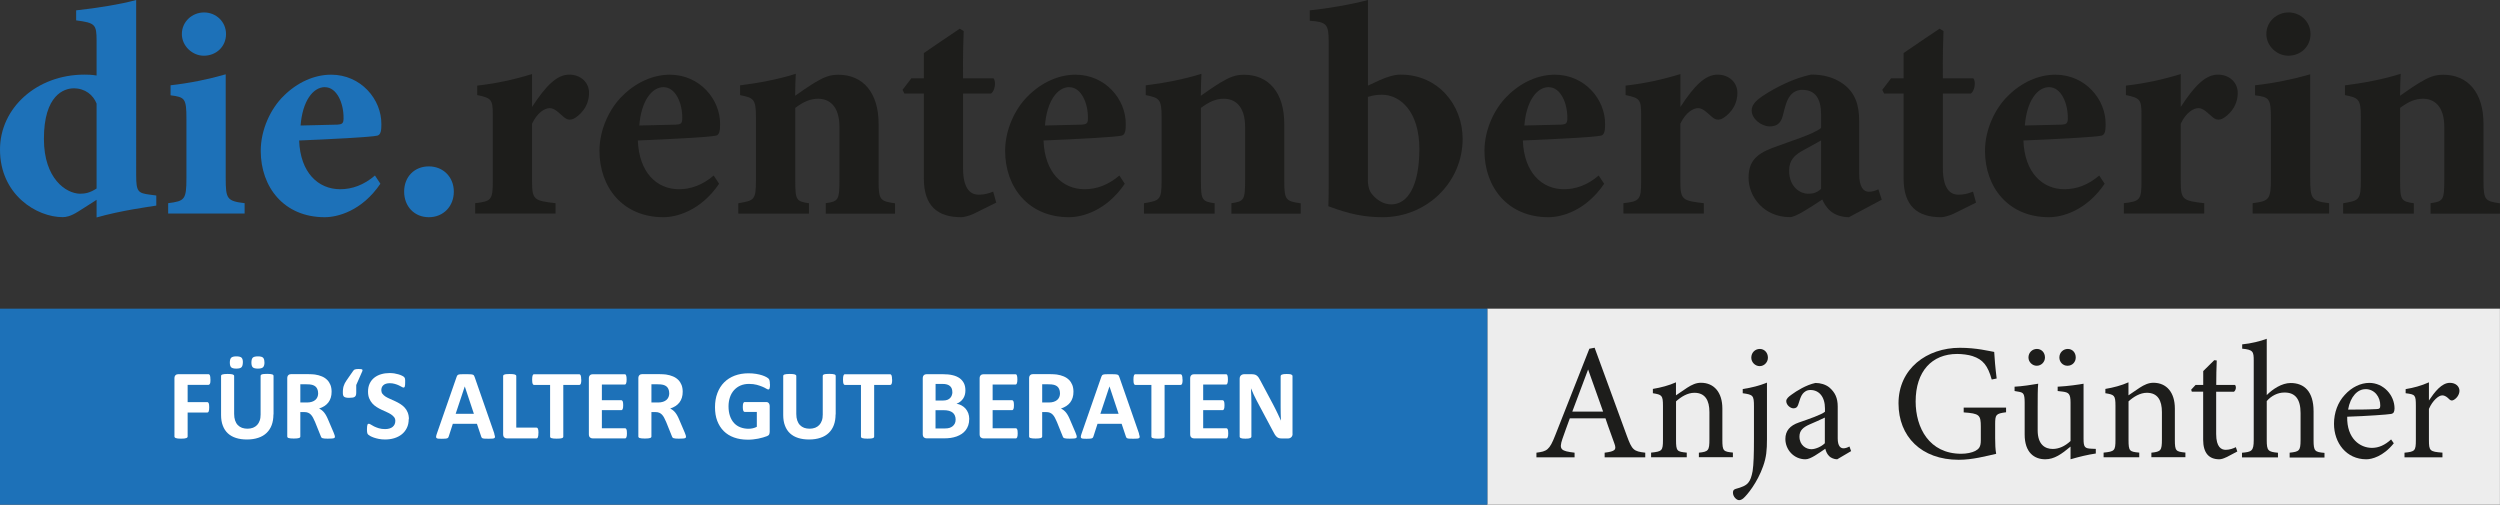 <?xml version="1.0" encoding="UTF-8"?><svg id="Ebene_1" xmlns="http://www.w3.org/2000/svg" viewBox="0 0 393.98 79.53"><rect x="0" y="0" width="393.98" height="79.53" fill="#333333" stroke="none"/><defs><style>.cls-1{fill:#ededed;}.cls-2{fill:#fff;}.cls-3{fill:#1d71b8;}.cls-4{fill:#1d1d1b;}</style></defs><rect class="cls-1" x="234.39" y="48.64" width="159.58" height="30.89"/><g><path class="cls-3" d="M24.63,32.4c-1.15,.19-5.57,.77-9.41,1.87v-2.78c-.86,.58-2.06,1.3-2.93,1.87-1.15,.72-1.87,.86-2.4,.86C5.81,34.23,0,30.72,0,23.57,0,16.99,5.81,11.76,13.3,11.76c.34,0,1.15,0,1.92,.14V6.38c0-2.54-.24-2.78-3.22-3.17V1.63c3.17-.34,7.06-.96,9.46-1.63V27.6c0,2.59,.29,2.83,2.11,3.07l1.06,.14v1.58ZM15.22,16.32c-.53-1.34-1.78-2.4-3.6-2.4-1.49,0-4.7,1.01-4.7,7.97,0,6.29,3.5,8.59,5.66,8.64,.86,0,1.58-.14,2.64-.82v-13.39Z"/><path class="cls-3" d="M26.5,33.65v-1.63c2.59-.34,2.88-.53,2.88-3.94v-9.36c0-3.22-.24-3.41-2.5-3.7v-1.58c3.02-.34,6.05-.96,8.69-1.73V28.08c0,3.26,.19,3.6,2.98,3.94v1.63h-12.05Zm5.62-24.87c-1.82,0-3.46-1.54-3.46-3.41,0-1.97,1.63-3.41,3.5-3.41s3.46,1.44,3.46,3.41-1.54,3.41-3.5,3.41Z"/><path class="cls-3" d="M59.95,28.95c-2.93,4.32-6.77,5.28-8.78,5.28-6.43,0-10.08-4.75-10.08-10.46,0-3.36,1.58-6.67,3.6-8.64,2.16-2.16,4.85-3.36,7.49-3.36,4.7,0,7.97,3.89,7.92,7.82,0,.82-.05,1.63-.62,1.78-.91,.24-7.68,.58-12.34,.77,.19,5.09,3.02,7.68,6.48,7.68,1.87,0,3.74-.67,5.47-2.16l.86,1.3Zm-8.74-15.22c-1.92,0-3.55,2.26-3.84,6.05,1.97-.05,3.79-.1,5.81-.14,.67-.05,.96-.14,.96-.96,.05-2.4-1.06-4.94-2.93-4.94Z"/><path class="cls-3" d="M67.58,34.23c-2.26,0-3.89-1.68-3.89-4.03s1.63-3.98,3.89-3.98,3.94,1.68,3.94,3.98-1.63,4.03-3.94,4.03Z"/><path class="cls-4" d="M87.55,33.65h-12.67v-1.63c2.54-.29,2.78-.53,2.78-3.41v-10.51c0-2.4-.19-2.64-2.45-3.12v-1.49c2.98-.34,5.66-.91,8.64-1.82v5.18c2.16-3.31,3.89-5.09,5.86-5.09,1.78,0,3.12,1.2,3.12,2.88,0,2.35-1.68,3.7-2.45,4.08-.67,.29-1.15,.05-1.49-.24-.82-.67-1.44-1.44-2.26-1.44-.72,0-1.92,.62-2.78,2.45v9.12c0,2.88,.34,3.02,3.7,3.41v1.63Z"/><path class="cls-4" d="M113.33,28.95c-2.93,4.32-6.77,5.28-8.78,5.28-6.43,0-10.08-4.75-10.08-10.46,0-3.36,1.58-6.67,3.6-8.64,2.16-2.16,4.85-3.36,7.49-3.36,4.7,0,7.97,3.89,7.92,7.82,0,.82-.05,1.63-.62,1.78-.91,.24-7.68,.58-12.34,.77,.19,5.09,3.02,7.68,6.48,7.68,1.87,0,3.74-.67,5.47-2.16l.86,1.3Zm-8.74-15.22c-1.92,0-3.55,2.26-3.84,6.05,1.97-.05,3.79-.1,5.81-.14,.67-.05,.96-.14,.96-.96,.05-2.4-1.06-4.94-2.93-4.94Z"/><path class="cls-4" d="M130.13,33.65v-1.63c2.02-.29,2.16-.48,2.16-3.79v-8.21c0-3.41-1.68-4.46-3.36-4.46-1.25,0-2.3,.48-3.6,1.44v11.62c0,2.93,.19,3.12,2.16,3.41v1.63h-11.14v-1.63c2.5-.43,2.78-.48,2.78-3.6v-9.98c0-2.88-.38-3.02-2.5-3.46v-1.54c2.78-.34,6.1-.96,8.78-1.82-.05,.67-.1,2.35-.1,3.46,.96-.67,1.97-1.39,3.07-2.06,1.44-.86,2.35-1.25,3.74-1.25,3.89,0,6.34,2.83,6.34,7.73v9.07c0,2.98,.29,3.12,2.59,3.46v1.63h-10.94Z"/><path class="cls-4" d="M153.41,33.7c-.82,.38-1.58,.53-1.92,.53-3.7,0-5.9-1.73-5.9-6.1V14.74h-3.07l-.29-.58,1.39-1.82h1.97v-3.98c1.63-1.15,3.98-2.69,5.66-3.84l.62,.38c-.05,1.3-.14,3.84-.1,7.44h4.8c.43,.48,.24,1.97-.38,2.4h-4.42v11.76c0,3.74,1.54,4.18,2.45,4.18,.82,0,1.44-.14,2.3-.48l.48,1.73-3.6,1.78Z"/><path class="cls-4" d="M177.26,28.95c-2.93,4.32-6.77,5.28-8.78,5.28-6.43,0-10.08-4.75-10.08-10.46,0-3.36,1.58-6.67,3.6-8.64,2.16-2.16,4.85-3.36,7.49-3.36,4.7,0,7.97,3.89,7.92,7.82,0,.82-.05,1.63-.62,1.78-.91,.24-7.68,.58-12.34,.77,.19,5.09,3.02,7.68,6.48,7.68,1.87,0,3.74-.67,5.47-2.16l.86,1.3Zm-8.74-15.22c-1.92,0-3.55,2.26-3.84,6.05,1.97-.05,3.79-.1,5.81-.14,.67-.05,.96-.14,.96-.96,.05-2.4-1.06-4.94-2.93-4.94Z"/><path class="cls-4" d="M194.06,33.65v-1.63c2.02-.29,2.16-.48,2.16-3.79v-8.21c0-3.41-1.68-4.46-3.36-4.46-1.25,0-2.3,.48-3.6,1.44v11.62c0,2.93,.19,3.12,2.16,3.41v1.63h-11.14v-1.63c2.5-.43,2.78-.48,2.78-3.6v-9.98c0-2.88-.38-3.02-2.5-3.46v-1.54c2.78-.34,6.1-.96,8.78-1.82-.05,.67-.1,2.35-.1,3.46,.96-.67,1.97-1.39,3.07-2.06,1.44-.86,2.35-1.25,3.74-1.25,3.89,0,6.34,2.83,6.34,7.73v9.07c0,2.98,.29,3.12,2.59,3.46v1.63h-10.94Z"/><path class="cls-4" d="M217.34,12.67c1.39-.62,2.45-.91,3.41-.91,5.86,0,9.75,4.75,9.75,10.13,0,6.82-5.62,12.34-12.62,12.34-2.79,0-5.23-.48-8.54-1.73,.05-1.15,.05-2.5,.05-3.7V6.58c0-2.74-.29-3.12-2.98-3.31V1.63c2.5-.24,6.53-.91,9.17-1.63V13.49l1.78-.82Zm-1.78,15.7c0,.67,.14,1.25,.29,1.63,.29,.72,1.63,2.21,3.41,2.21,2.54,0,4.42-2.83,4.42-8.74s-3.02-8.54-5.9-8.54c-1.01,0-1.49,.14-2.21,.34v13.11Z"/><path class="cls-4" d="M252.81,28.95c-2.93,4.32-6.77,5.28-8.79,5.28-6.43,0-10.08-4.75-10.08-10.46,0-3.36,1.58-6.67,3.6-8.64,2.16-2.16,4.85-3.36,7.49-3.36,4.7,0,7.97,3.89,7.92,7.82,0,.82-.05,1.63-.62,1.78-.91,.24-7.68,.58-12.34,.77,.19,5.09,3.02,7.68,6.48,7.68,1.87,0,3.74-.67,5.47-2.16l.86,1.3Zm-8.74-15.22c-1.92,0-3.55,2.26-3.84,6.05,1.97-.05,3.79-.1,5.81-.14,.67-.05,.96-.14,.96-.96,.05-2.4-1.06-4.94-2.93-4.94Z"/><path class="cls-4" d="M268.51,33.65h-12.67v-1.63c2.54-.29,2.79-.53,2.79-3.41v-10.51c0-2.4-.19-2.64-2.45-3.12v-1.49c2.98-.34,5.66-.91,8.64-1.82v5.18c2.16-3.31,3.89-5.09,5.86-5.09,1.78,0,3.12,1.2,3.12,2.88,0,2.35-1.68,3.7-2.45,4.08-.67,.29-1.15,.05-1.49-.24-.82-.67-1.44-1.44-2.26-1.44-.72,0-1.92,.62-2.79,2.45v9.12c0,2.88,.34,3.02,3.7,3.41v1.63Z"/><path class="cls-4" d="M291.41,34.23c-1.3,0-2.35-.43-2.98-1.01-.67-.58-1.01-1.25-1.25-1.78-1.82,1.2-4.18,2.78-5.09,2.78-4.13,0-6.53-3.22-6.53-6.19,0-2.54,1.15-3.7,3.7-4.7,2.83-1.06,6.62-2.21,7.73-3.17v-2.11c0-2.5-.91-3.89-2.98-3.89-.82,0-1.49,.38-1.92,.96-.58,.77-.77,1.73-1.15,3.17-.34,1.3-1.11,1.63-2.06,1.63-1.25,0-2.83-1.15-2.83-2.5,0-.86,.58-1.49,1.68-2.26,2.16-1.44,4.99-2.83,7.68-3.41,1.92,0,3.55,.43,4.94,1.39,2.06,1.44,2.64,3.46,2.64,5.9v8.3c0,2.3,.77,2.88,1.54,2.88,.48,0,.96-.14,1.49-.38l.53,1.63-5.14,2.74Zm-4.42-12.1c-.86,.48-1.73,.96-2.69,1.49-1.49,.77-2.35,1.63-2.35,3.26,0,2.69,1.87,3.65,2.93,3.65,.67,0,1.34-.05,2.11-.77v-7.63Z"/><path class="cls-4" d="M307.82,33.7c-.82,.38-1.58,.53-1.92,.53-3.7,0-5.91-1.73-5.91-6.1V14.74h-3.07l-.29-.58,1.39-1.82h1.97v-3.98c1.63-1.15,3.98-2.69,5.67-3.84l.62,.38c-.05,1.3-.14,3.84-.1,7.44h4.8c.43,.48,.24,1.97-.38,2.4h-4.42v11.76c0,3.74,1.54,4.18,2.45,4.18,.82,0,1.44-.14,2.3-.48l.48,1.73-3.6,1.78Z"/><path class="cls-4" d="M331.68,28.95c-2.93,4.32-6.77,5.28-8.78,5.28-6.43,0-10.08-4.75-10.08-10.46,0-3.36,1.58-6.67,3.6-8.64,2.16-2.16,4.85-3.36,7.49-3.36,4.7,0,7.97,3.89,7.92,7.82,0,.82-.05,1.63-.62,1.78-.91,.24-7.68,.58-12.34,.77,.19,5.09,3.02,7.68,6.48,7.68,1.87,0,3.74-.67,5.47-2.16l.86,1.3Zm-8.74-15.22c-1.92,0-3.55,2.26-3.84,6.05,1.97-.05,3.79-.1,5.81-.14,.67-.05,.96-.14,.96-.96,.05-2.4-1.06-4.94-2.93-4.94Z"/><path class="cls-4" d="M347.37,33.65h-12.67v-1.63c2.54-.29,2.78-.53,2.78-3.41v-10.51c0-2.4-.19-2.64-2.45-3.12v-1.49c2.98-.34,5.66-.91,8.64-1.82v5.18c2.16-3.31,3.89-5.09,5.86-5.09,1.78,0,3.12,1.2,3.12,2.88,0,2.35-1.68,3.7-2.45,4.08-.67,.29-1.15,.05-1.49-.24-.82-.67-1.44-1.44-2.26-1.44-.72,0-1.92,.62-2.78,2.45v9.12c0,2.88,.34,3.02,3.7,3.41v1.63Z"/><path class="cls-4" d="M355,33.65v-1.63c2.59-.34,2.88-.53,2.88-3.94v-9.36c0-3.22-.24-3.41-2.5-3.7v-1.58c3.02-.34,6.05-.96,8.69-1.73V28.08c0,3.26,.19,3.6,2.98,3.94v1.63h-12.05Zm5.62-24.87c-1.82,0-3.46-1.54-3.46-3.41,0-1.97,1.63-3.41,3.5-3.41s3.46,1.44,3.46,3.41-1.54,3.41-3.5,3.41Z"/><path class="cls-4" d="M383.04,33.65v-1.63c2.02-.29,2.16-.48,2.16-3.79v-8.21c0-3.41-1.68-4.46-3.36-4.46-1.25,0-2.3,.48-3.6,1.44v11.62c0,2.93,.19,3.12,2.16,3.41v1.63h-11.14v-1.63c2.5-.43,2.79-.48,2.79-3.6v-9.98c0-2.88-.38-3.02-2.5-3.46v-1.54c2.78-.34,6.1-.96,8.78-1.82-.05,.67-.1,2.35-.1,3.46,.96-.67,1.97-1.39,3.07-2.06,1.44-.86,2.35-1.25,3.74-1.25,3.89,0,6.34,2.83,6.34,7.73v9.07c0,2.98,.29,3.12,2.59,3.46v1.63h-10.95Z"/></g><g><path class="cls-4" d="M252.88,72.07v-.73c1.69-.21,1.9-.47,1.53-1.46-.34-1.01-.86-2.31-1.4-3.95h-5.62c-.42,1.17-.81,2.18-1.17,3.25-.57,1.69-.21,1.9,1.92,2.16v.73h-6.01v-.73c1.64-.21,2.05-.39,2.96-2.73l5.38-13.65,.83-.16c1.64,4.45,3.43,9.36,5.07,13.86,.83,2.26,1.07,2.47,2.91,2.68v.73h-6.42Zm-2.6-13.86c-.83,2.24-1.72,4.6-2.5,6.66h4.86l-2.37-6.66Z"/><path class="cls-4" d="M267.73,72.07v-.73c1.51-.16,1.66-.34,1.66-2.11v-4.29c0-1.82-.65-3.04-2.37-3.04-1.07,0-2.08,.62-2.89,1.35v6.08c0,1.79,.16,1.85,1.69,2v.73h-5.62v-.73c1.72-.18,1.87-.29,1.87-2v-5.36c0-1.69-.18-1.77-1.59-2v-.68c1.27-.21,2.55-.55,3.64-1.04v2.05c.52-.36,1.09-.75,1.77-1.2,.73-.47,1.4-.78,2.16-.78,2.08,0,3.38,1.53,3.38,4.06v4.94c0,1.77,.16,1.85,1.66,2v.73h-5.38Z"/><path class="cls-4" d="M274.64,61.31c1.4-.21,2.7-.55,3.82-1.01v8.92c0,1.74-.1,2.83-.6,4.24-.91,2.6-2.52,4.55-3.12,5.07-.26,.21-.47,.29-.68,.29-.39,0-.96-.55-.96-1.17,0-.34,.1-.49,.42-.6,.96-.26,1.64-.52,2-.99,.31-.36,.52-.94,.68-1.82,.16-1.09,.21-2.65,.21-5.04v-5.15c0-1.74-.13-1.85-1.77-2.08v-.65Zm2.68-3.61c-.73,0-1.33-.62-1.33-1.33,0-.81,.6-1.38,1.35-1.38,.7,0,1.27,.57,1.27,1.38,0,.7-.57,1.33-1.3,1.33Z"/><path class="cls-4" d="M289.49,72.38c-.39,0-.96-.21-1.22-.49-.34-.34-.49-.7-.62-1.17-1.04,.7-2.31,1.66-3.12,1.66-1.85,0-3.17-1.53-3.17-3.2,0-1.27,.7-2.11,2.13-2.6,1.59-.55,3.54-1.22,4.11-1.69v-.52c0-1.85-.94-2.91-2.29-2.91-.6,0-.96,.29-1.22,.6-.29,.36-.47,.94-.7,1.69-.13,.42-.36,.6-.75,.6-.49,0-1.14-.52-1.14-1.14,0-.36,.34-.68,.86-1.04,.75-.55,2.26-1.51,3.74-1.82,.78,0,1.59,.23,2.18,.7,.91,.78,1.33,1.66,1.33,3.02v5.02c0,1.2,.44,1.56,.91,1.56,.31,0,.65-.13,.94-.29l.26,.73-2.21,1.3Zm-1.9-6.58c-.57,.29-1.82,.83-2.42,1.09-.99,.44-1.59,.94-1.59,1.9,0,1.38,1.04,2,1.87,2,.68,0,1.61-.42,2.13-.94v-4.06Z"/><path class="cls-4" d="M316.14,64.97c-1.61,.21-1.72,.36-1.72,1.9v2.18c0,.91,.03,1.77,.16,2.47-1.61,.36-3.72,.94-5.9,.94-5.9,0-9.49-3.67-9.49-8.89,0-5.49,4.47-8.76,9.67-8.76,2.65,0,4.6,.52,5.41,.65,.05,.96,.18,2.55,.39,4.19l-.78,.16c-.62-2.21-1.38-3.15-3.02-3.69-.6-.21-1.66-.34-2.42-.34-3.98,0-6.55,2.73-6.55,7.49,0,4.13,2.13,8.24,7.18,8.24,.88,0,1.69-.18,2.21-.44,.55-.31,.88-.6,.88-1.66v-2.13c0-1.9-.21-2.11-2.7-2.29v-.75h6.68v.75Z"/><path class="cls-4" d="M330.28,71.47c-1.25,.18-2.65,.52-3.98,.91v-2c-1.4,1.17-2.55,2-3.98,2-1.74,0-3.25-1.07-3.25-3.9v-5.04c0-1.4-.21-1.56-.86-1.69l-.73-.13v-.68c1.12-.05,2.83-.31,3.72-.47-.08,.83-.08,2.08-.08,3.8v3.54c0,2.29,1.2,2.94,2.37,2.94,.96,0,1.92-.42,2.81-1.25v-6.06c0-1.4-.31-1.59-1.2-1.72l-.83-.1v-.68c1.66-.08,3.48-.36,4.08-.47v8.71c0,1.3,.21,1.48,1.2,1.53l.73,.03v.73Zm-9.31-13.83c-.7,0-1.3-.6-1.3-1.3,0-.78,.6-1.35,1.33-1.35s1.27,.57,1.27,1.35c0,.7-.57,1.3-1.3,1.3Zm4.84,0c-.73,0-1.27-.6-1.27-1.3,0-.78,.6-1.35,1.33-1.35s1.25,.57,1.25,1.35c0,.7-.52,1.3-1.3,1.3Z"/><path class="cls-4" d="M339.04,72.07v-.73c1.51-.16,1.66-.34,1.66-2.11v-4.29c0-1.82-.65-3.04-2.37-3.04-1.07,0-2.08,.62-2.89,1.35v6.08c0,1.79,.16,1.85,1.69,2v.73h-5.62v-.73c1.72-.18,1.87-.29,1.87-2v-5.36c0-1.69-.18-1.77-1.59-2v-.68c1.27-.21,2.55-.55,3.64-1.04v2.05c.52-.36,1.09-.75,1.77-1.2,.73-.47,1.4-.78,2.16-.78,2.08,0,3.38,1.53,3.38,4.06v4.94c0,1.77,.16,1.85,1.66,2v.73h-5.38Z"/><path class="cls-4" d="M350.87,72.04c-.44,.23-.86,.34-1.12,.34-1.66,0-2.55-1.01-2.55-3.09v-7.57h-1.79l-.1-.31,.7-.75h1.2v-2.18c.49-.52,1.25-1.2,1.74-1.72l.39,.05c-.05,1.09-.08,2.6-.08,3.85h2.96c.23,.26,.16,.83-.16,1.07h-2.81v6.66c0,2.11,.83,2.5,1.51,2.5,.62,0,1.22-.23,1.59-.42l.23,.68-1.72,.91Z"/><path class="cls-4" d="M360.83,72.07v-.73c1.51-.16,1.72-.29,1.72-2v-4.26c0-2.16-.83-3.25-2.57-3.22-.99,0-2.03,.49-2.76,1.35v6.14c0,1.69,.21,1.85,1.77,2v.73h-5.67v-.73c1.51-.13,1.85-.26,1.85-2v-12.53c0-1.38-.08-1.72-1.82-1.87v-.68c1.38-.13,2.94-.52,3.87-.88v8.87c.94-.94,2.37-1.9,3.77-1.9,2.13,0,3.61,1.33,3.61,4.45v4.58c0,1.72,.21,1.85,1.72,1.98v.73h-5.49Z"/><path class="cls-4" d="M377.24,69.86c-1.66,2.08-3.48,2.52-4.32,2.52-3.17,0-5.1-2.6-5.1-5.59,0-1.77,.62-3.41,1.69-4.55,1.09-1.22,2.52-1.9,3.87-1.9,2.26,0,3.98,1.95,3.98,4.03-.03,.52-.1,.75-.52,.86-.52,.1-3.85,.34-6.94,.44-.08,3.48,2.05,4.91,3.9,4.91,1.07,0,2.05-.44,3.02-1.33l.42,.6Zm-4.47-8.53c-1.2,0-2.37,1.12-2.73,3.22,1.46,0,2.91,0,4.45-.08,.47,0,.62-.13,.62-.52,.03-1.38-.88-2.63-2.34-2.63Z"/><path class="cls-4" d="M384.91,72.07h-5.98v-.73c1.64-.16,1.79-.29,1.79-1.98v-5.41c0-1.72-.1-1.79-1.61-1.98v-.65c1.27-.21,2.44-.52,3.67-1.07v2.86c.91-1.35,2-2.78,3.3-2.78,.96,0,1.51,.6,1.51,1.25,0,.6-.42,1.17-.88,1.43-.26,.16-.47,.13-.68-.05-.39-.39-.7-.65-1.17-.65-.55,0-1.51,.81-2.08,2.13v4.89c0,1.72,.13,1.85,2.13,2v.73Z"/></g><rect class="cls-3" y="48.64" width="234.39" height="30.89"/><g><path class="cls-2" d="M33.17,59.82c0,.16,0,.29-.02,.39-.01,.11-.03,.19-.06,.25-.03,.06-.06,.11-.1,.14-.04,.03-.08,.05-.12,.05h-3.3v2.72h3.1s.09,.01,.12,.04c.04,.03,.07,.07,.1,.13,.03,.06,.05,.15,.06,.25,.01,.1,.02,.23,.02,.39s0,.29-.02,.39c-.01,.1-.03,.19-.06,.26-.03,.07-.06,.12-.1,.14-.04,.03-.08,.04-.12,.04h-3.1v3.77c0,.06-.02,.11-.05,.15s-.09,.08-.17,.11c-.08,.03-.19,.05-.32,.07-.13,.02-.3,.02-.5,.02s-.36,0-.5-.02-.24-.04-.32-.07-.13-.06-.17-.11c-.03-.04-.05-.09-.05-.15v-9.16c0-.23,.06-.39,.18-.5s.26-.15,.43-.15h4.76s.09,.01,.12,.04c.04,.03,.07,.08,.1,.14,.03,.07,.05,.15,.06,.26,.01,.11,.02,.24,.02,.4Z"/><path class="cls-2" d="M43.09,65.32c0,.62-.09,1.17-.27,1.66-.18,.49-.45,.9-.8,1.24-.35,.34-.79,.6-1.31,.77-.52,.18-1.12,.27-1.8,.27-.64,0-1.21-.08-1.71-.24-.51-.16-.93-.4-1.28-.72-.35-.32-.62-.73-.8-1.21-.19-.48-.28-1.05-.28-1.69v-6.15c0-.05,.02-.1,.05-.14,.03-.04,.09-.08,.17-.1,.08-.03,.19-.05,.32-.06,.13-.02,.3-.02,.5-.02s.36,0,.49,.02c.13,.02,.23,.04,.31,.06,.08,.03,.13,.06,.17,.1,.03,.04,.05,.09,.05,.14v5.97c0,.4,.05,.75,.15,1.04,.1,.29,.24,.54,.43,.73,.18,.19,.41,.34,.66,.43s.55,.14,.86,.14,.61-.05,.87-.15c.25-.1,.47-.24,.65-.43,.18-.19,.31-.42,.41-.7,.1-.28,.14-.59,.14-.95v-6.09c0-.05,.02-.1,.05-.14,.03-.04,.09-.08,.16-.1,.08-.03,.18-.05,.32-.06s.3-.02,.5-.02,.36,0,.49,.02c.13,.02,.23,.04,.31,.06,.08,.03,.13,.06,.16,.1,.03,.04,.05,.09,.05,.14v6.06Zm-4.82-8.22c0,.36-.07,.62-.21,.77-.14,.15-.42,.22-.82,.22s-.67-.07-.81-.21-.21-.39-.21-.74,.07-.63,.22-.77c.15-.14,.42-.21,.81-.21s.68,.07,.82,.21c.14,.14,.21,.39,.21,.75Zm3.41,0c0,.36-.07,.62-.22,.77s-.42,.22-.82,.22-.67-.07-.81-.21c-.14-.14-.21-.39-.21-.74s.07-.63,.21-.77,.42-.21,.82-.21,.67,.07,.81,.21c.14,.14,.21,.39,.21,.75Z"/><path class="cls-2" d="M52.78,68.82c0,.06-.01,.11-.03,.14-.02,.04-.07,.07-.15,.1s-.19,.04-.34,.05c-.15,.01-.36,.02-.62,.02-.22,0-.39,0-.52-.02-.13-.01-.23-.03-.31-.06-.08-.03-.13-.07-.16-.11s-.06-.1-.08-.16l-.91-2.26c-.11-.25-.22-.48-.32-.68-.1-.2-.22-.36-.35-.5-.13-.13-.27-.23-.44-.3-.17-.07-.36-.1-.58-.1h-.64v3.85c0,.05-.02,.1-.05,.14-.03,.04-.09,.08-.17,.1s-.18,.05-.31,.06c-.13,.02-.3,.02-.5,.02s-.36,0-.5-.02-.24-.04-.32-.06-.13-.06-.16-.1-.05-.09-.05-.14v-9.18c0-.23,.06-.39,.18-.5s.26-.15,.43-.15h2.62c.27,0,.48,0,.66,.02,.17,.01,.33,.02,.47,.04,.41,.06,.77,.16,1.1,.3,.33,.14,.6,.32,.83,.55s.4,.5,.52,.8c.12,.31,.18,.67,.18,1.07,0,.34-.04,.65-.13,.93-.09,.28-.21,.53-.38,.75-.17,.22-.37,.41-.62,.57-.25,.16-.52,.29-.84,.39,.15,.07,.29,.16,.43,.27s.26,.23,.38,.38,.23,.32,.33,.51c.1,.19,.21,.41,.3,.64l.85,1.99c.08,.2,.13,.34,.16,.43,.03,.09,.04,.16,.04,.21Zm-2.65-6.86c0-.33-.08-.61-.23-.84-.15-.23-.4-.39-.74-.48-.1-.03-.22-.05-.36-.06s-.32-.02-.55-.02h-.92v2.87h1.05c.29,0,.55-.04,.77-.11s.4-.17,.55-.3c.15-.13,.25-.28,.33-.46,.07-.18,.11-.38,.11-.59Z"/><path class="cls-2" d="M56.14,60.64v1.23c0,.18-.02,.32-.06,.43-.04,.11-.11,.19-.2,.25-.09,.06-.2,.1-.34,.11-.14,.02-.3,.03-.49,.03s-.34,0-.47-.03c-.13-.02-.24-.06-.32-.11-.09-.06-.15-.14-.18-.25-.04-.11-.05-.25-.05-.43,0-.2,0-.39,.03-.56,.02-.17,.05-.33,.1-.48,.05-.15,.11-.3,.18-.44,.07-.14,.16-.29,.27-.44l1.05-1.51c.04-.05,.08-.1,.12-.13,.04-.04,.09-.07,.16-.09,.06-.02,.14-.04,.23-.05,.09-.01,.2-.02,.32-.02,.16,0,.28,0,.38,.02,.09,.01,.16,.03,.2,.06,.04,.03,.06,.06,.06,.11s-.01,.09-.03,.15l-.95,2.16Z"/><path class="cls-2" d="M64.41,66.05c0,.53-.1,1-.3,1.4-.2,.4-.47,.74-.8,1-.34,.27-.73,.47-1.19,.61s-.94,.2-1.45,.2c-.35,0-.67-.03-.97-.09-.3-.06-.56-.13-.79-.21-.23-.08-.42-.17-.57-.25-.15-.09-.26-.17-.33-.23-.07-.07-.12-.17-.14-.29-.03-.13-.04-.31-.04-.55,0-.16,0-.3,.02-.41,.01-.11,.03-.2,.05-.27s.05-.12,.09-.14,.08-.04,.14-.04c.07,0,.18,.04,.31,.13s.3,.18,.51,.29c.21,.1,.46,.2,.75,.29s.62,.13,1,.13c.25,0,.47-.03,.67-.09,.2-.06,.37-.14,.5-.25,.14-.11,.24-.25,.32-.41,.07-.16,.11-.34,.11-.54,0-.23-.06-.43-.19-.59s-.29-.31-.49-.44c-.2-.13-.43-.25-.68-.36-.26-.11-.52-.23-.79-.36-.27-.12-.53-.27-.79-.43-.26-.16-.48-.35-.68-.57-.2-.22-.36-.48-.49-.79s-.19-.66-.19-1.09c0-.48,.09-.91,.27-1.28s.42-.67,.73-.91,.66-.42,1.08-.54c.41-.12,.85-.18,1.32-.18,.24,0,.48,.02,.72,.05,.24,.04,.46,.09,.67,.15,.21,.06,.39,.13,.55,.21,.16,.08,.27,.14,.32,.2,.05,.05,.09,.1,.11,.13,.02,.04,.03,.08,.05,.14,.01,.06,.02,.14,.03,.23,0,.09,0,.2,0,.34,0,.15,0,.28-.01,.38,0,.1-.02,.19-.04,.26-.02,.07-.04,.12-.08,.15-.03,.03-.08,.05-.14,.05s-.15-.04-.27-.11c-.12-.07-.28-.15-.46-.24-.18-.09-.39-.16-.63-.23-.24-.07-.5-.11-.79-.11-.22,0-.42,.03-.59,.08-.17,.05-.31,.13-.42,.23-.11,.1-.2,.21-.25,.35-.05,.14-.08,.28-.08,.43,0,.22,.06,.42,.18,.58,.12,.16,.29,.31,.49,.44,.21,.13,.44,.25,.7,.36,.26,.11,.53,.23,.8,.36,.27,.12,.54,.27,.8,.43,.26,.16,.49,.35,.7,.57s.37,.48,.49,.78,.19,.65,.19,1.06Z"/><path class="cls-2" d="M77.88,68.32c.06,.19,.1,.34,.12,.45s0,.19-.06,.25c-.06,.05-.16,.09-.3,.1-.15,.01-.35,.02-.6,.02s-.47,0-.62-.01-.26-.02-.34-.05-.13-.06-.16-.1-.06-.1-.08-.16l-.68-2.03h-3.8l-.64,1.98c-.02,.07-.05,.13-.08,.18-.03,.05-.09,.09-.16,.12-.08,.03-.18,.05-.32,.06-.14,.01-.32,.02-.54,.02-.24,0-.43,0-.56-.02-.14-.02-.23-.05-.28-.11-.05-.06-.07-.14-.05-.25s.05-.25,.12-.44l3.12-8.97c.03-.09,.07-.16,.11-.21,.04-.05,.11-.1,.2-.12,.09-.03,.22-.05,.38-.05,.16,0,.38-.01,.64-.01,.31,0,.55,0,.73,.01,.18,0,.32,.03,.43,.05,.1,.03,.17,.07,.22,.13,.04,.06,.08,.14,.11,.23l3.12,8.96Zm-4.64-7.41h0l-1.43,4.3h2.87l-1.43-4.3Z"/><path class="cls-2" d="M84.85,68.23c0,.16,0,.29-.02,.39-.01,.11-.03,.2-.06,.27-.03,.07-.06,.12-.1,.15s-.08,.05-.14,.05h-4.63c-.17,0-.32-.05-.43-.15s-.18-.27-.18-.5v-9.18c0-.05,.02-.1,.05-.14,.03-.04,.09-.08,.17-.1,.08-.03,.18-.05,.32-.06s.3-.02,.5-.02,.37,0,.5,.02c.13,.02,.23,.04,.31,.06,.08,.03,.13,.06,.17,.1,.03,.04,.05,.09,.05,.14v8.13h3.18c.05,0,.1,.01,.14,.04s.07,.08,.1,.14c.03,.07,.05,.15,.06,.26,.01,.11,.02,.24,.02,.39Z"/><path class="cls-2" d="M91.61,59.82c0,.15,0,.28-.02,.39-.01,.11-.03,.19-.06,.26-.03,.07-.06,.11-.1,.14s-.08,.05-.13,.05h-2.53v8.15c0,.05-.02,.1-.05,.14-.03,.04-.09,.08-.17,.1s-.18,.05-.32,.06-.3,.02-.5,.02-.36,0-.5-.02-.24-.04-.32-.06-.13-.06-.17-.1c-.03-.04-.05-.09-.05-.14v-8.15h-2.53c-.05,0-.1-.02-.13-.05-.04-.03-.07-.08-.09-.14-.03-.06-.05-.15-.06-.26-.01-.11-.02-.24-.02-.39s0-.29,.02-.4c.01-.11,.03-.2,.06-.26,.03-.06,.06-.11,.09-.14,.04-.03,.08-.04,.13-.04h7.12s.09,.01,.13,.04c.04,.03,.07,.08,.1,.14,.03,.07,.05,.15,.06,.26,.01,.11,.02,.24,.02,.4Z"/><path class="cls-2" d="M98.8,68.28c0,.15,0,.28-.02,.38-.01,.1-.03,.18-.06,.25-.03,.06-.06,.11-.1,.14s-.08,.04-.13,.04h-5.08c-.17,0-.32-.05-.43-.15s-.18-.27-.18-.5v-8.81c0-.23,.06-.39,.18-.5s.26-.15,.43-.15h5.05s.09,.01,.12,.04c.04,.03,.07,.07,.09,.14,.03,.07,.05,.15,.06,.25,.01,.1,.02,.23,.02,.39,0,.15,0,.27-.02,.37-.01,.1-.03,.18-.06,.25-.03,.06-.06,.11-.09,.14-.04,.03-.08,.04-.12,.04h-3.61v2.47h3.05s.09,.01,.13,.04,.07,.07,.1,.13c.03,.06,.05,.14,.06,.24,.01,.1,.02,.23,.02,.37s0,.28-.02,.38c-.01,.1-.03,.18-.06,.24-.03,.06-.06,.1-.1,.13s-.08,.04-.13,.04h-3.05v2.85h3.64s.09,.01,.13,.04,.07,.07,.1,.14c.03,.06,.05,.14,.06,.25,.01,.1,.02,.23,.02,.38Z"/><path class="cls-2" d="M108.11,68.82c0,.06-.01,.11-.03,.14-.02,.04-.07,.07-.15,.1s-.19,.04-.34,.05c-.15,.01-.36,.02-.62,.02-.22,0-.39,0-.52-.02-.13-.01-.23-.03-.31-.06-.08-.03-.13-.07-.16-.11s-.06-.1-.08-.16l-.91-2.26c-.11-.25-.22-.48-.32-.68-.1-.2-.22-.36-.35-.5-.13-.13-.27-.23-.44-.3-.17-.07-.36-.1-.58-.1h-.64v3.85c0,.05-.02,.1-.05,.14-.03,.04-.09,.08-.17,.1s-.18,.05-.31,.06c-.13,.02-.3,.02-.5,.02s-.36,0-.5-.02-.24-.04-.32-.06-.13-.06-.16-.1-.05-.09-.05-.14v-9.18c0-.23,.06-.39,.18-.5s.26-.15,.43-.15h2.62c.27,0,.48,0,.66,.02,.17,.01,.33,.02,.47,.04,.41,.06,.77,.16,1.1,.3,.33,.14,.6,.32,.83,.55s.4,.5,.52,.8c.12,.31,.18,.67,.18,1.07,0,.34-.04,.65-.13,.93-.09,.28-.21,.53-.38,.75-.17,.22-.37,.41-.62,.57-.25,.16-.52,.29-.84,.39,.15,.07,.29,.16,.43,.27s.26,.23,.38,.38,.23,.32,.33,.51c.1,.19,.21,.41,.3,.64l.85,1.99c.08,.2,.13,.34,.16,.43,.03,.09,.04,.16,.04,.21Zm-2.65-6.86c0-.33-.08-.61-.23-.84-.15-.23-.4-.39-.74-.48-.1-.03-.22-.05-.36-.06s-.32-.02-.55-.02h-.92v2.87h1.05c.29,0,.55-.04,.77-.11s.4-.17,.55-.3c.15-.13,.25-.28,.33-.46,.07-.18,.11-.38,.11-.59Z"/><path class="cls-2" d="M121.35,60.55c0,.15,0,.28-.02,.39-.01,.11-.03,.2-.05,.26-.02,.07-.05,.11-.09,.14-.03,.03-.07,.04-.12,.04-.07,0-.18-.05-.33-.14-.15-.09-.35-.2-.6-.3s-.55-.21-.89-.3c-.35-.09-.75-.14-1.21-.14-.49,0-.93,.08-1.33,.25-.4,.17-.73,.41-1.02,.72-.28,.31-.5,.68-.65,1.12-.15,.44-.23,.92-.23,1.44,0,.58,.08,1.09,.23,1.53,.15,.44,.37,.81,.64,1.11,.28,.3,.61,.52,1,.67,.39,.15,.82,.23,1.29,.23,.23,0,.46-.03,.68-.08,.22-.05,.43-.13,.62-.23v-2.34h-1.91c-.09,0-.17-.06-.22-.18-.05-.12-.08-.32-.08-.6,0-.15,0-.27,.02-.37,.01-.1,.03-.18,.06-.24,.03-.06,.06-.1,.09-.13,.04-.03,.08-.04,.12-.04h3.41c.08,0,.16,.01,.22,.04,.06,.03,.12,.07,.17,.13,.05,.06,.09,.13,.11,.21,.03,.08,.04,.17,.04,.28v4.02c0,.16-.03,.29-.08,.41s-.17,.21-.34,.28c-.17,.07-.38,.14-.63,.21s-.51,.14-.78,.19c-.27,.05-.54,.09-.81,.12s-.55,.04-.82,.04c-.81,0-1.53-.12-2.17-.35-.64-.23-1.18-.57-1.62-1.01-.44-.44-.78-.98-1.02-1.61s-.35-1.35-.35-2.15,.12-1.57,.38-2.23c.25-.66,.6-1.22,1.06-1.68,.46-.46,1.01-.81,1.66-1.06,.65-.24,1.37-.37,2.17-.37,.44,0,.84,.03,1.2,.09,.36,.06,.67,.13,.94,.22,.27,.09,.49,.18,.67,.28,.18,.1,.3,.19,.37,.26,.07,.07,.12,.18,.15,.31s.05,.33,.05,.59Z"/><path class="cls-2" d="M131.68,65.32c0,.62-.09,1.17-.27,1.66-.18,.49-.45,.9-.8,1.24-.35,.34-.79,.6-1.31,.77-.52,.18-1.12,.27-1.8,.27-.64,0-1.21-.08-1.71-.24-.51-.16-.93-.4-1.28-.72-.35-.32-.62-.73-.8-1.21-.19-.48-.28-1.05-.28-1.69v-6.15c0-.05,.02-.1,.05-.14,.03-.04,.09-.08,.17-.1,.08-.03,.19-.05,.32-.06,.13-.02,.3-.02,.5-.02s.36,0,.49,.02c.13,.02,.23,.04,.31,.06,.08,.03,.13,.06,.17,.1,.03,.04,.05,.09,.05,.14v5.97c0,.4,.05,.75,.15,1.04,.1,.29,.24,.54,.43,.73,.18,.19,.41,.34,.66,.43s.55,.14,.86,.14,.61-.05,.87-.15c.25-.1,.47-.24,.65-.43,.18-.19,.31-.42,.41-.7,.1-.28,.14-.59,.14-.95v-6.09c0-.05,.02-.1,.05-.14,.03-.04,.09-.08,.16-.1,.08-.03,.18-.05,.32-.06s.3-.02,.5-.02,.36,0,.49,.02c.13,.02,.23,.04,.31,.06,.08,.03,.13,.06,.16,.1,.03,.04,.05,.09,.05,.14v6.06Z"/><path class="cls-2" d="M140.6,59.82c0,.15,0,.28-.02,.39-.01,.11-.03,.19-.06,.26-.03,.07-.06,.11-.1,.14s-.08,.05-.13,.05h-2.53v8.15c0,.05-.02,.1-.05,.14-.03,.04-.09,.08-.17,.1s-.18,.05-.32,.06-.3,.02-.5,.02-.36,0-.5-.02-.24-.04-.32-.06-.13-.06-.17-.1c-.03-.04-.05-.09-.05-.14v-8.15h-2.53c-.05,0-.1-.02-.13-.05-.04-.03-.07-.08-.09-.14-.03-.06-.05-.15-.06-.26-.01-.11-.02-.24-.02-.39s0-.29,.02-.4c.01-.11,.03-.2,.06-.26,.03-.06,.06-.11,.09-.14,.04-.03,.08-.04,.13-.04h7.12s.09,.01,.13,.04c.04,.03,.07,.08,.1,.14,.03,.07,.05,.15,.06,.26,.01,.11,.02,.24,.02,.4Z"/><path class="cls-2" d="M152.74,66.05c0,.36-.05,.68-.15,.98-.1,.29-.24,.55-.41,.77-.17,.22-.38,.42-.62,.58s-.51,.29-.8,.4c-.29,.1-.6,.18-.93,.23-.33,.05-.7,.07-1.11,.07h-2.69c-.17,0-.32-.05-.43-.15s-.18-.27-.18-.5v-8.81c0-.23,.06-.39,.18-.5s.26-.15,.43-.15h2.54c.62,0,1.14,.05,1.57,.16,.43,.1,.79,.26,1.09,.47,.29,.21,.52,.48,.68,.8,.16,.32,.23,.7,.23,1.14,0,.25-.03,.48-.09,.69-.06,.22-.15,.41-.27,.59-.12,.18-.27,.33-.44,.47-.17,.14-.37,.25-.6,.33,.29,.05,.55,.14,.79,.27s.45,.3,.63,.5,.32,.45,.43,.72c.1,.28,.16,.59,.16,.93Zm-2.66-4.26c0-.2-.03-.39-.09-.55-.06-.16-.16-.3-.28-.4-.12-.11-.28-.19-.47-.25-.19-.06-.44-.09-.76-.09h-1.04v2.62h1.15c.3,0,.53-.04,.71-.11,.18-.07,.32-.17,.44-.29,.12-.12,.2-.27,.26-.43,.06-.16,.09-.34,.09-.52Zm.52,4.33c0-.23-.04-.44-.12-.63s-.19-.34-.34-.46c-.15-.12-.34-.22-.58-.29s-.54-.1-.91-.1h-1.22v2.88h1.48c.29,0,.53-.03,.72-.09s.36-.15,.51-.27c.14-.12,.25-.26,.34-.44,.08-.17,.12-.37,.12-.6Z"/><path class="cls-2" d="M160.38,68.28c0,.15,0,.28-.02,.38-.01,.1-.03,.18-.06,.25-.03,.06-.06,.11-.1,.14s-.08,.04-.13,.04h-5.08c-.17,0-.32-.05-.43-.15s-.18-.27-.18-.5v-8.81c0-.23,.06-.39,.18-.5s.26-.15,.43-.15h5.05s.09,.01,.12,.04c.04,.03,.07,.07,.09,.14,.03,.07,.05,.15,.06,.25,.01,.1,.02,.23,.02,.39,0,.15,0,.27-.02,.37-.01,.1-.03,.18-.06,.25-.03,.06-.06,.11-.09,.14-.04,.03-.08,.04-.12,.04h-3.61v2.47h3.05s.09,.01,.13,.04,.07,.07,.1,.13c.03,.06,.05,.14,.06,.24,.01,.1,.02,.23,.02,.37s0,.28-.02,.38c-.01,.1-.03,.18-.06,.24-.03,.06-.06,.1-.1,.13s-.08,.04-.13,.04h-3.05v2.85h3.64s.09,.01,.13,.04,.07,.07,.1,.14c.03,.06,.05,.14,.06,.25,.01,.1,.02,.23,.02,.38Z"/><path class="cls-2" d="M169.69,68.82c0,.06-.01,.11-.03,.14-.02,.04-.07,.07-.15,.1s-.19,.04-.34,.05c-.15,.01-.36,.02-.62,.02-.22,0-.39,0-.52-.02-.13-.01-.23-.03-.31-.06-.08-.03-.13-.07-.16-.11s-.06-.1-.08-.16l-.91-2.26c-.11-.25-.22-.48-.32-.68-.1-.2-.22-.36-.35-.5-.13-.13-.27-.23-.44-.3-.17-.07-.36-.1-.58-.1h-.64v3.85c0,.05-.02,.1-.05,.14-.03,.04-.09,.08-.17,.1s-.18,.05-.31,.06c-.13,.02-.3,.02-.5,.02s-.36,0-.5-.02-.24-.04-.32-.06-.13-.06-.16-.1-.05-.09-.05-.14v-9.18c0-.23,.06-.39,.18-.5s.26-.15,.43-.15h2.62c.27,0,.48,0,.66,.02,.17,.01,.33,.02,.47,.04,.41,.06,.77,.16,1.1,.3,.33,.14,.6,.32,.83,.55s.4,.5,.52,.8c.12,.31,.18,.67,.18,1.07,0,.34-.04,.65-.13,.93-.09,.28-.21,.53-.38,.75-.17,.22-.37,.41-.62,.57-.25,.16-.52,.29-.84,.39,.15,.07,.29,.16,.43,.27s.26,.23,.38,.38,.23,.32,.33,.51c.1,.19,.21,.41,.3,.64l.85,1.99c.08,.2,.13,.34,.16,.43,.03,.09,.04,.16,.04,.21Zm-2.65-6.86c0-.33-.08-.61-.23-.84-.15-.23-.4-.39-.74-.48-.1-.03-.22-.05-.36-.06s-.32-.02-.55-.02h-.92v2.87h1.05c.29,0,.55-.04,.77-.11s.4-.17,.55-.3c.15-.13,.25-.28,.33-.46,.07-.18,.11-.38,.11-.59Z"/><path class="cls-2" d="M179.48,68.32c.06,.19,.1,.34,.12,.45s0,.19-.06,.25c-.06,.05-.16,.09-.3,.1-.15,.01-.35,.02-.6,.02s-.47,0-.62-.01-.26-.02-.34-.05-.13-.06-.16-.1-.06-.1-.08-.16l-.68-2.03h-3.8l-.64,1.98c-.02,.07-.05,.13-.08,.18-.03,.05-.09,.09-.16,.12-.08,.03-.18,.05-.32,.06-.14,.01-.32,.02-.54,.02-.24,0-.43,0-.56-.02-.14-.02-.23-.05-.28-.11-.05-.06-.07-.14-.05-.25s.05-.25,.12-.44l3.12-8.97c.03-.09,.07-.16,.11-.21,.04-.05,.11-.1,.2-.12,.09-.03,.22-.05,.38-.05,.16,0,.38-.01,.64-.01,.31,0,.55,0,.73,.01,.18,0,.32,.03,.43,.05,.1,.03,.17,.07,.22,.13,.04,.06,.08,.14,.11,.23l3.12,8.96Zm-4.64-7.41h0l-1.43,4.3h2.87l-1.43-4.3Z"/><path class="cls-2" d="M186.37,59.82c0,.15,0,.28-.02,.39-.01,.11-.03,.19-.06,.26-.03,.07-.06,.11-.1,.14s-.08,.05-.13,.05h-2.53v8.15c0,.05-.02,.1-.05,.14-.03,.04-.09,.08-.17,.1s-.18,.05-.32,.06-.3,.02-.5,.02-.36,0-.5-.02-.24-.04-.32-.06-.13-.06-.17-.1c-.03-.04-.05-.09-.05-.14v-8.15h-2.53c-.05,0-.1-.02-.13-.05-.04-.03-.07-.08-.09-.14-.03-.06-.05-.15-.06-.26-.01-.11-.02-.24-.02-.39s0-.29,.02-.4c.01-.11,.03-.2,.06-.26,.03-.06,.06-.11,.09-.14,.04-.03,.08-.04,.13-.04h7.12s.09,.01,.13,.04c.04,.03,.07,.08,.1,.14,.03,.07,.05,.15,.06,.26,.01,.11,.02,.24,.02,.4Z"/><path class="cls-2" d="M193.56,68.28c0,.15,0,.28-.02,.38-.01,.1-.03,.18-.06,.25-.03,.06-.06,.11-.1,.14s-.08,.04-.13,.04h-5.08c-.17,0-.32-.05-.43-.15s-.18-.27-.18-.5v-8.81c0-.23,.06-.39,.18-.5s.26-.15,.43-.15h5.05s.09,.01,.12,.04c.04,.03,.07,.07,.09,.14,.03,.07,.05,.15,.06,.25,.01,.1,.02,.23,.02,.39,0,.15,0,.27-.02,.37-.01,.1-.03,.18-.06,.25-.03,.06-.06,.11-.09,.14-.04,.03-.08,.04-.12,.04h-3.61v2.47h3.05s.09,.01,.13,.04,.07,.07,.1,.13c.03,.06,.05,.14,.06,.24,.01,.1,.02,.23,.02,.37s0,.28-.02,.38c-.01,.1-.03,.18-.06,.24-.03,.06-.06,.1-.1,.13s-.08,.04-.13,.04h-3.05v2.85h3.64s.09,.01,.13,.04,.07,.07,.1,.14c.03,.06,.05,.14,.06,.25,.01,.1,.02,.23,.02,.38Z"/><path class="cls-2" d="M203.7,68.37c0,.12-.02,.23-.06,.32-.04,.09-.1,.17-.17,.23s-.15,.11-.25,.14c-.1,.03-.19,.04-.29,.04h-.88c-.18,0-.34-.02-.47-.05s-.26-.1-.37-.2c-.11-.1-.22-.23-.32-.39-.1-.16-.22-.38-.35-.64l-2.52-4.73c-.15-.28-.29-.58-.45-.91-.15-.33-.29-.64-.41-.95h-.02c.02,.38,.04,.75,.05,1.12,.01,.37,.02,.76,.02,1.15v5.29c0,.05-.01,.1-.04,.14-.03,.04-.08,.08-.15,.11s-.17,.05-.29,.07c-.12,.02-.27,.02-.46,.02s-.33,0-.45-.02c-.12-.02-.21-.04-.28-.07-.07-.03-.11-.06-.14-.11-.03-.04-.04-.09-.04-.14v-9.09c0-.24,.07-.43,.21-.55,.14-.12,.32-.18,.53-.18h1.1c.2,0,.36,.02,.5,.05,.14,.03,.26,.09,.36,.17,.11,.08,.21,.19,.3,.32,.09,.14,.19,.31,.29,.51l1.97,3.7c.11,.22,.23,.44,.34,.66,.11,.22,.22,.43,.32,.65,.1,.22,.21,.43,.3,.64,.1,.21,.2,.42,.29,.62h0c-.02-.36-.03-.75-.04-1.14s-.01-.77-.01-1.13v-4.74c0-.05,.02-.1,.05-.14,.03-.04,.08-.08,.16-.11,.07-.03,.17-.05,.29-.07,.12-.01,.27-.02,.46-.02,.18,0,.33,0,.45,.02,.12,.01,.21,.04,.28,.07,.06,.03,.11,.07,.14,.11,.03,.04,.04,.09,.04,.14v9.09Z"/></g></svg>